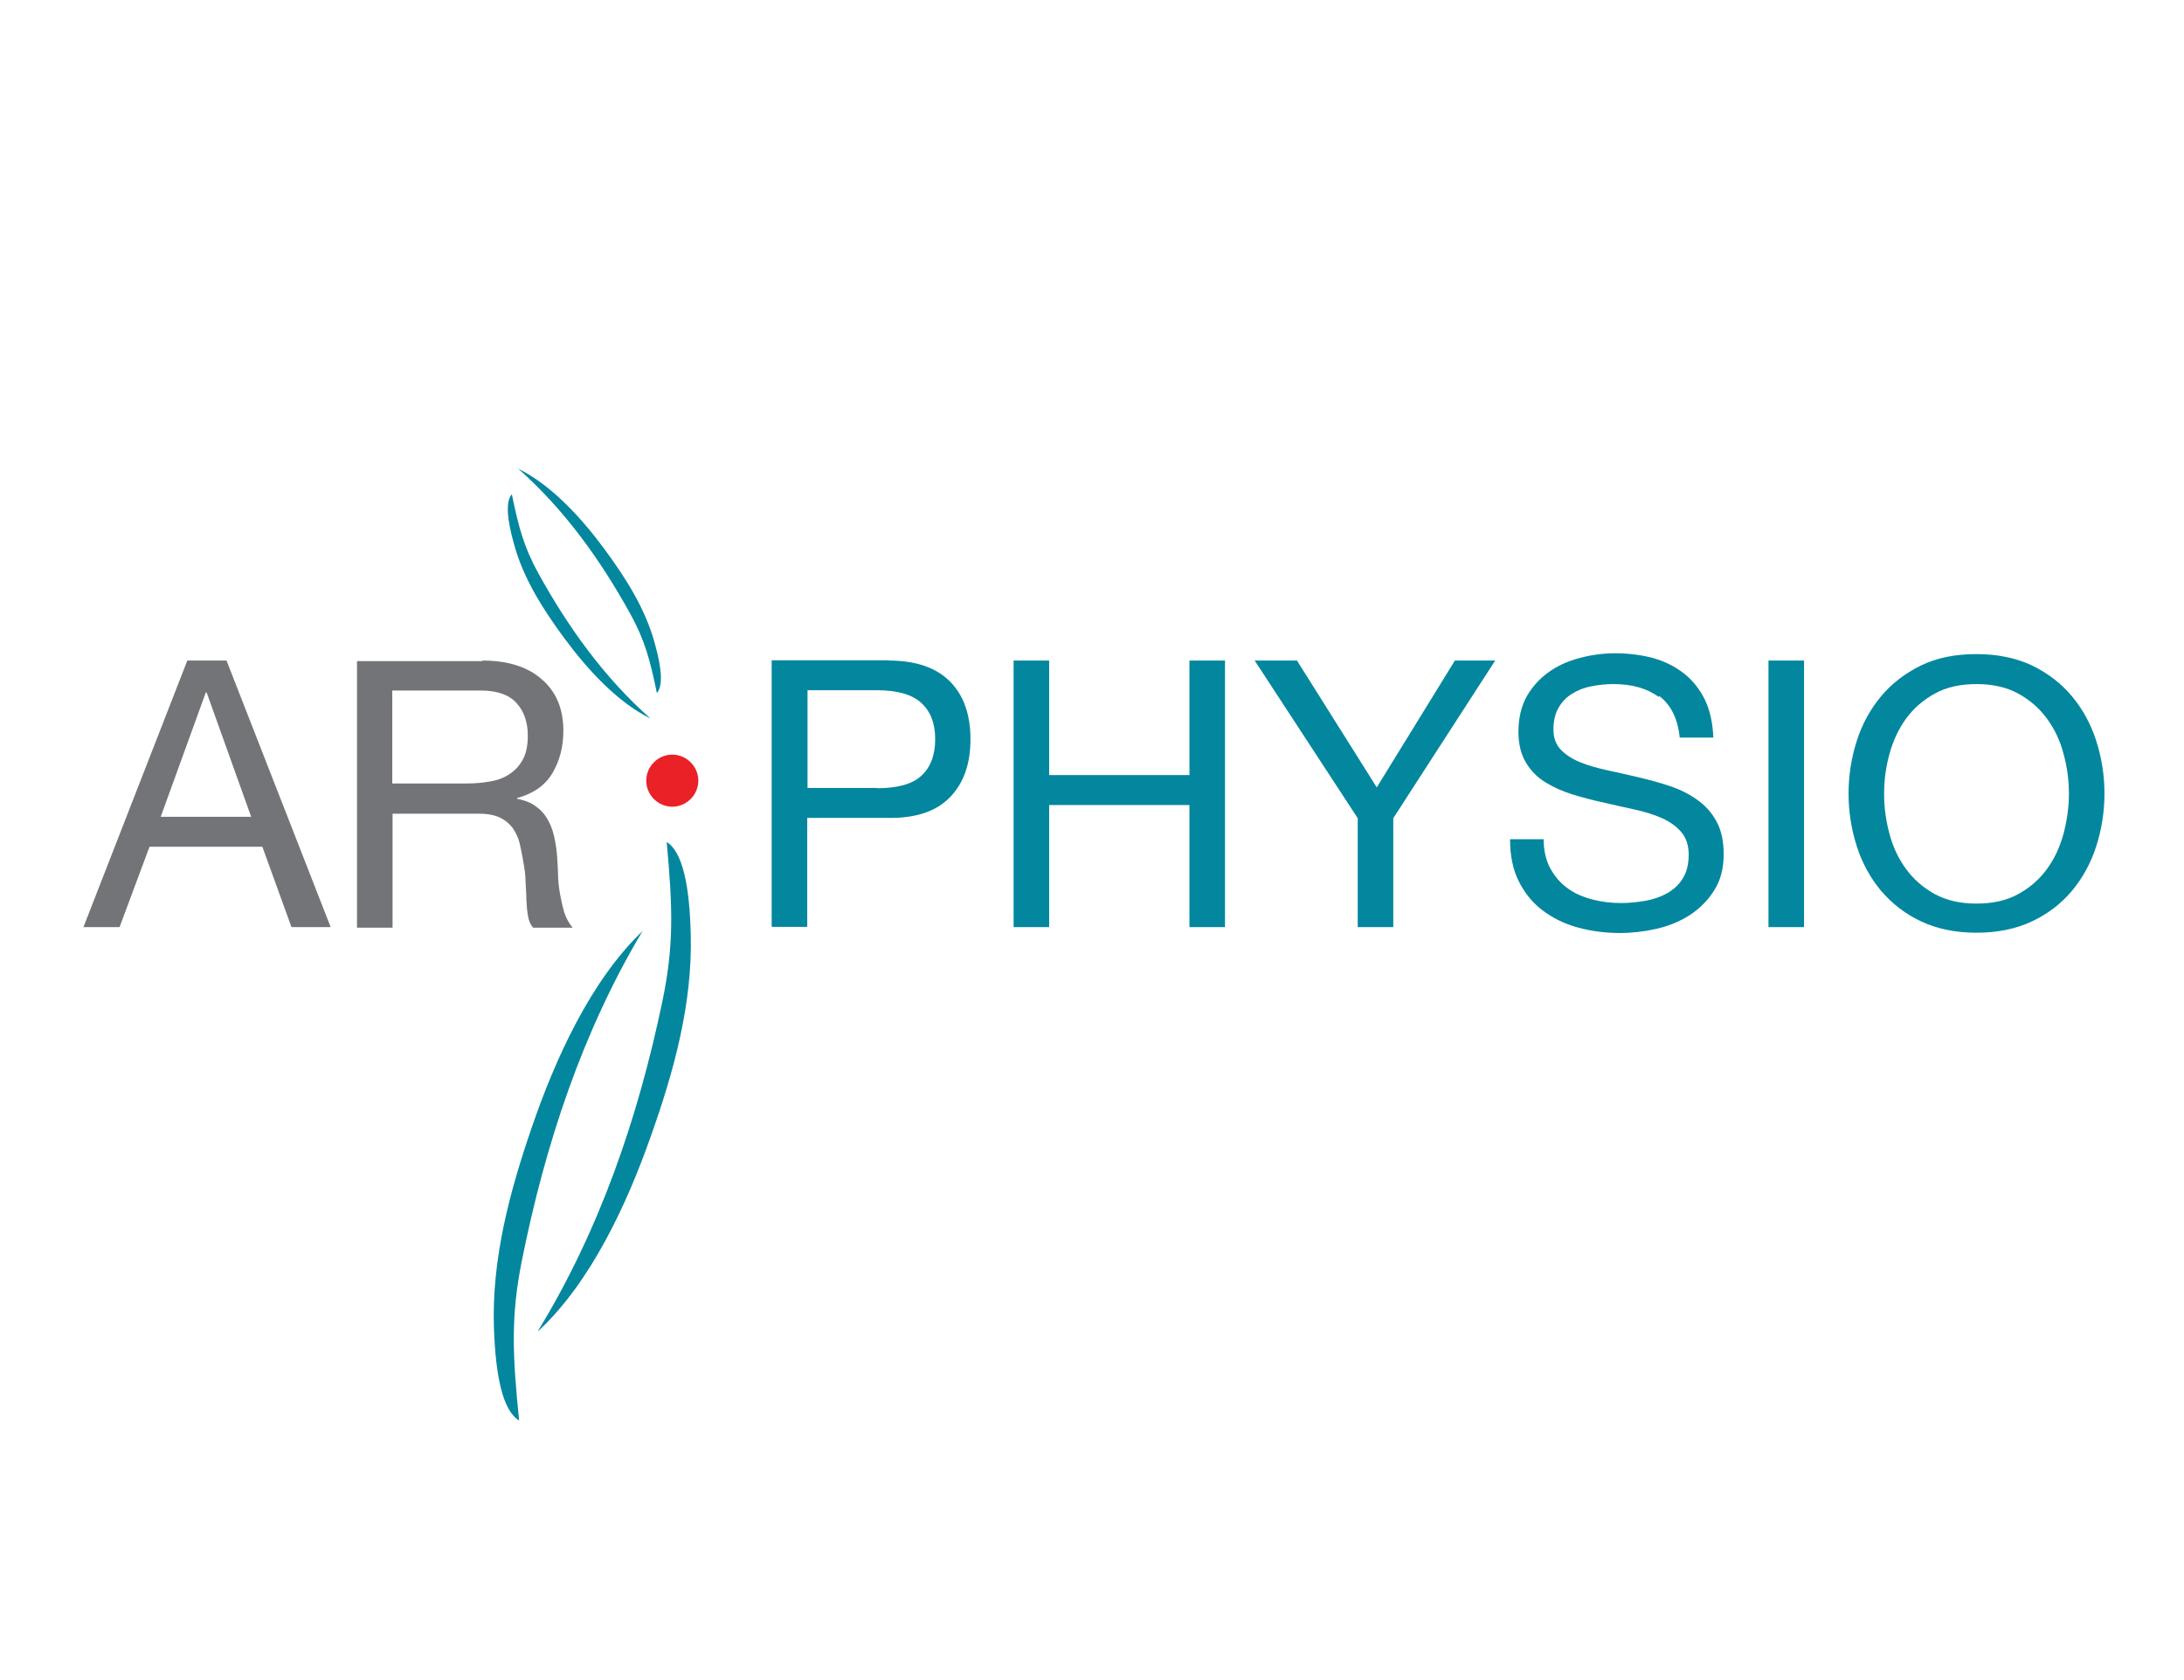 <?xml version="1.0" encoding="UTF-8"?><svg id="Layer_4" xmlns="http://www.w3.org/2000/svg" width="78" height="60" viewBox="0 0 78 60"><defs><style>.cls-1,.cls-2{fill-rule:evenodd;}.cls-1,.cls-3{fill:#02879e;}.cls-2{fill:#ea2127;}.cls-4{fill:#fff;}.cls-5{fill:#737477;}</style></defs><rect class="cls-4" x="-1.58" y="-1.32" width="81.41" height="63.17"/><path class="cls-2" d="M24.01,26.95c.51,0,.93.42.93.93s-.42.93-.93.93-.93-.42-.93-.93.42-.93.93-.93"/><path class="cls-1" d="M22.96,33.24c-1.86,1.77-3.13,4.58-3.96,7-.8,2.32-1.44,4.72-1.36,7.17.06,1.76.32,2.97.9,3.32-.24-2.37-.3-3.72.1-5.72.83-4.13,2.15-8.15,4.32-11.78"/><path class="cls-1" d="M19.23,47.53c1.88-1.75,3.17-4.55,4.02-6.97.82-2.31,1.48-4.71,1.42-7.16-.04-1.76-.29-2.98-.86-3.33.22,2.37.26,3.73-.16,5.72-.86,4.12-2.23,8.13-4.43,11.73"/><path class="cls-1" d="M18.51,16.74c1.2.59,2.28,1.79,3.07,2.86.76,1.03,1.46,2.12,1.8,3.36.25.88.31,1.53.08,1.79-.25-1.22-.44-1.9-.95-2.83-1.06-1.92-2.35-3.72-4-5.18"/><path class="cls-1" d="M23.23,25.66c-1.2-.59-2.28-1.79-3.07-2.86-.76-1.03-1.46-2.12-1.8-3.36-.25-.88-.31-1.53-.08-1.79.25,1.22.44,1.9.95,2.83,1.06,1.92,2.35,3.72,4,5.18"/><path class="cls-5" d="M8.09,23.59l3.72,9.52h-1.4l-1.04-2.87h-4.03l-1.07,2.87h-1.29l3.71-9.52h1.4ZM8.97,29.17l-1.59-4.44h-.03l-1.61,4.44h3.23Z"/><path class="cls-5" d="M17.22,23.59c.91,0,1.62.22,2.13.67.51.44.77,1.05.77,1.83,0,.58-.13,1.08-.39,1.52-.26.44-.68.73-1.26.89v.03c.28.05.5.14.67.27.17.12.31.27.41.45.1.17.18.37.23.58.05.21.09.44.11.67.02.23.03.47.04.71,0,.24.03.48.07.71.04.23.09.45.15.66.07.21.17.39.3.55h-1.41c-.09-.1-.15-.23-.18-.4-.03-.17-.05-.36-.06-.57,0-.21-.02-.43-.03-.67,0-.24-.04-.48-.08-.71-.04-.23-.08-.45-.13-.66-.05-.21-.14-.39-.25-.55-.12-.16-.27-.28-.45-.37-.19-.09-.44-.14-.75-.14h-3.09v4.07h-1.27v-9.52h4.48ZM17.49,27.91c.27-.04.5-.13.7-.26.2-.13.36-.3.48-.52.12-.22.18-.5.18-.85,0-.48-.13-.87-.4-1.17-.27-.3-.7-.45-1.29-.45h-3.15v3.32h2.64c.29,0,.57-.02.84-.07Z"/><path class="cls-3" d="M31.74,23.59c.96,0,1.69.25,2.18.74s.74,1.18.74,2.07-.25,1.58-.74,2.08c-.49.5-1.22.74-2.18.73h-2.91v3.89h-1.27v-9.52h4.17ZM31.32,28.15c.72,0,1.25-.14,1.58-.44.33-.3.5-.74.5-1.31s-.17-1-.5-1.3c-.33-.3-.86-.45-1.58-.45h-2.48v3.49h2.48Z"/><path class="cls-3" d="M37.47,23.59v4.09h5.01v-4.09h1.27v9.52h-1.27v-4.36h-5.01v4.36h-1.27v-9.52h1.27Z"/><path class="cls-3" d="M49.76,33.11h-1.27v-3.89l-3.68-5.63h1.51l2.85,4.53,2.79-4.53h1.44l-3.64,5.63v3.89Z"/><path class="cls-3" d="M59.24,24.89c-.42-.31-.96-.46-1.62-.46-.27,0-.53.03-.79.08-.26.05-.49.14-.69.27-.2.12-.36.29-.48.5-.12.21-.18.47-.18.78,0,.29.09.53.26.71.17.18.4.33.69.45.29.12.62.21.98.29.36.08.74.16,1.11.25.38.09.75.19,1.11.31.36.12.69.28.98.49.29.2.52.46.69.77.17.31.26.7.26,1.17,0,.51-.11.94-.34,1.3-.23.36-.52.65-.87.88-.36.23-.75.39-1.19.49s-.88.15-1.31.15c-.53,0-1.04-.07-1.51-.2-.48-.13-.89-.34-1.25-.61-.36-.27-.64-.62-.85-1.04-.21-.42-.31-.92-.31-1.5h1.2c0,.4.08.74.23,1.03.16.29.36.53.61.71.25.19.55.32.89.41.34.09.68.13,1.04.13.28,0,.57-.03.86-.08.29-.05.55-.14.78-.27.23-.13.42-.3.56-.53.14-.22.21-.51.21-.85,0-.33-.09-.6-.26-.8-.17-.2-.4-.37-.69-.5-.29-.13-.62-.23-.98-.31-.36-.08-.74-.16-1.11-.25-.38-.08-.75-.18-1.11-.29-.36-.11-.69-.26-.98-.44-.29-.18-.52-.42-.69-.71-.17-.29-.26-.65-.26-1.09,0-.48.1-.9.29-1.25.2-.35.46-.64.78-.87.32-.23.69-.4,1.11-.51.41-.11.84-.17,1.27-.17.49,0,.94.06,1.36.17.42.12.78.3,1.1.55.32.25.56.56.75.94.18.38.28.83.3,1.35h-1.2c-.07-.68-.32-1.18-.74-1.49Z"/><path class="cls-3" d="M64.43,23.59v9.52h-1.27v-9.52h1.27Z"/><path class="cls-3" d="M66.31,26.47c.19-.6.48-1.13.86-1.59.38-.46.86-.83,1.43-1.11.57-.28,1.23-.41,1.99-.41s1.42.14,1.99.41c.57.28,1.04.64,1.43,1.11.38.46.67.99.86,1.59.19.6.29,1.22.29,1.87s-.1,1.27-.29,1.87c-.19.6-.48,1.13-.86,1.59-.38.46-.86.83-1.43,1.1-.57.27-1.23.41-1.99.41s-1.42-.14-1.99-.41c-.57-.27-1.04-.64-1.43-1.1-.38-.46-.67-.99-.86-1.59-.19-.6-.29-1.22-.29-1.87s.1-1.27.29-1.87ZM67.48,29.77c.12.47.32.89.59,1.26.27.37.61.67,1.03.9.42.23.92.34,1.49.34s1.08-.11,1.49-.34c.42-.23.76-.53,1.03-.9.27-.37.46-.79.59-1.26.12-.47.19-.94.19-1.42s-.06-.95-.19-1.42c-.12-.47-.32-.89-.59-1.26-.27-.37-.61-.67-1.03-.9-.42-.23-.92-.34-1.49-.34s-1.08.11-1.49.34c-.42.23-.76.53-1.03.9-.27.37-.46.79-.59,1.26s-.19.94-.19,1.42.06.95.19,1.42Z"/></svg>
